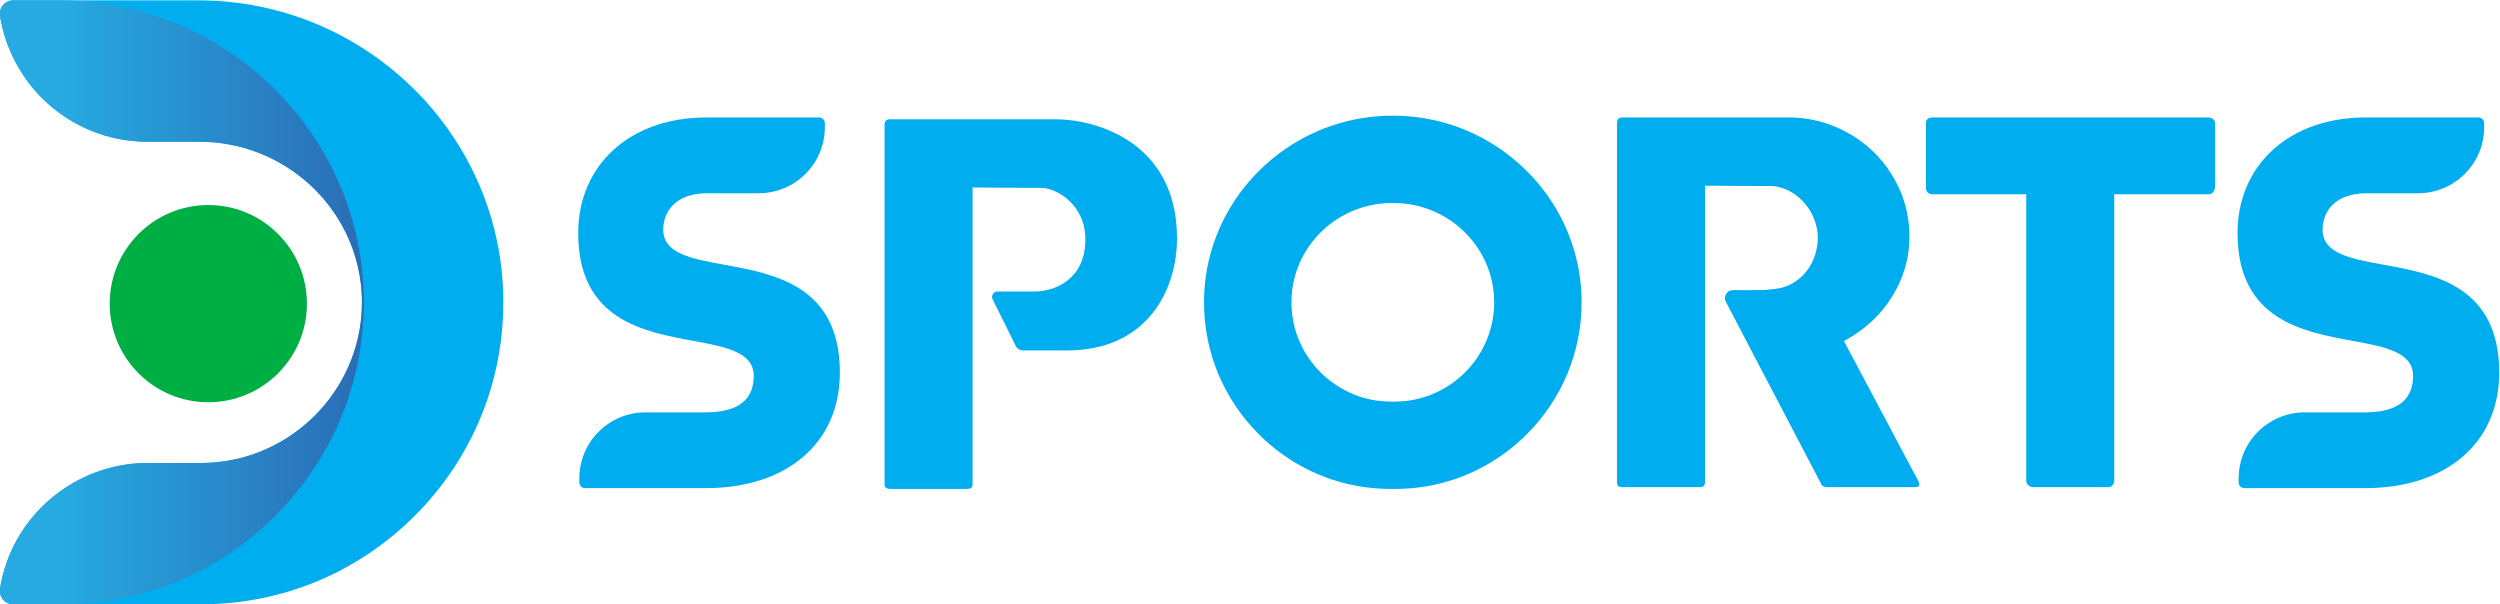 <?xml version="1.0" encoding="UTF-8" standalone="no"?>
<svg
   xmlns:dc="http://purl.org/dc/elements/1.1/"
   xmlns:cc="http://creativecommons.org/ns#"
   xmlns:rdf="http://www.w3.org/1999/02/22-rdf-syntax-ns#"
   xmlns:svg="http://www.w3.org/2000/svg"
   xmlns="http://www.w3.org/2000/svg"
   xmlns:sodipodi="http://sodipodi.sourceforge.net/DTD/sodipodi-0.dtd"
   xmlns:inkscape="http://www.inkscape.org/namespaces/inkscape"
   version="1.1"
   id="svg2"
   xml:space="preserve"
   width="1639.415"
   height="396.117"
   viewBox="0 0 1639.415 396.117"
   sodipodi:docname="dsr.svg"
   inkscape:version="1.0.2 (e86c870879, 2021-01-15)"><sodipodi:namedview
     pagecolor="#ffffff"
     bordercolor="#666666"
     borderopacity="1"
     objecttolerance="10"
     gridtolerance="10"
     guidetolerance="10"
     inkscape:pageopacity="0"
     inkscape:pageshadow="2"
     inkscape:window-width="1528"
     inkscape:window-height="873"
     id="namedview59"
     showgrid="false"
     fit-margin-top="0"
     fit-margin-left="0"
     fit-margin-right="0"
     fit-margin-bottom="0"
     inkscape:zoom="0.431908"
     inkscape:cx="871.26383"
     inkscape:cy="319.66428"
     inkscape:window-x="72"
     inkscape:window-y="27"
     inkscape:window-maximized="1"
     inkscape:current-layer="g14" /><defs
     id="defs6"><clipPath
       clipPathUnits="userSpaceOnUse"
       id="clipPath18"><path
         d="M 0,1080 H 1920 V 0 H 0 Z"
         id="path16" /></clipPath><linearGradient
       x1="0"
       y1="0"
       x2="1"
       y2="0"
       gradientUnits="userSpaceOnUse"
       gradientTransform="matrix(279.084,0,0,-279.084,374.906,558.873)"
       spreadMethod="pad"
       id="linearGradient118"><stop
         style="stop-opacity:1;stop-color:#26aae1"
         offset="0"
         id="stop112" /><stop
         style="stop-opacity:1;stop-color:#26aae1"
         offset="0.003"
         id="stop114" /><stop
         style="stop-opacity:1;stop-color:#2f368f"
         offset="1"
         id="stop116" /></linearGradient></defs><g
     id="g10"
     transform="matrix(1.333,0,0,-1.333,-460.293,943.221)"><g
       id="g12"><g
         id="g14"
         clip-path="url(#clipPath18)"><g
           id="g68"
           transform="translate(399.272,558.216)"><path
             d="m 0,0 c 0,-26.788 21.722,-48.508 48.511,-48.508 26.793,0 48.512,21.72 48.512,48.508 0,26.788 -21.719,48.511 -48.512,48.511 C 21.722,48.511 0,26.788 0,0"
             style="fill:#00af43;fill-opacity:1;fill-rule:nonzero;stroke:none"
             id="path70" /></g><g
           id="g72"
           transform="translate(592.923,559.296)"><path
             d="m 0,0 c 0.09,-39.708 -15.329,-77.109 -43.403,-105.27 -28.127,-28.185 -65.468,-43.698 -105.152,-43.698 h -92.564 c -1.958,0 -3.715,0.798 -4.996,2.287 -1.248,1.486 -1.804,3.413 -1.512,5.345 2.707,17.175 11.554,32.886 24.925,44.264 13.368,11.343 30.299,17.614 47.679,17.614 h 26.468 c 40.842,0 75.451,31.876 78.749,72.604 0.18,2.101 0.265,4.358 0.265,7.246 -0.031,1.663 -0.085,3.178 -0.211,4.63 -2.847,41.259 -37.873,73.552 -79.755,73.552 h -25.516 c -19.641,0 -38.084,7.668 -51.984,21.547 -10.85,10.834 -18.156,25.148 -20.588,40.3 -0.301,1.996 0.232,3.889 1.455,5.376 1.273,1.486 3.124,2.321 5.051,2.321 h 91.04 C -67.55,148.118 -0.239,81.668 0,0"
             style="fill:#00adee;fill-opacity:1;fill-rule:nonzero;stroke:none"
             id="path74" /></g><g
           id="g76"
           transform="translate(1434.043,649.006)"><path
             d="M 0,0 C -0.695,0.549 -1.434,0.796 -2.328,0.796 H -138.1 c -0.996,0 -1.773,-0.263 -2.393,-0.815 -0.355,-0.335 -0.776,-0.844 -0.776,-1.976 v -31.323 c 0,-1.305 0.292,-2.247 0.858,-2.796 0.619,-0.585 1.352,-0.869 2.311,-0.869 h 46.174 v -140.891 c 0,-0.905 0.281,-1.59 0.976,-2.194 0.974,-0.897 1.71,-0.997 2.173,-0.997 h 37.002 c 0.971,0 1.663,0.276 2.229,0.909 0.628,0.708 0.925,1.436 0.925,2.282 v 140.891 h 46.293 c 1.356,0 1.917,0.496 2.282,0.986 0.681,0.913 1.01,1.791 1.01,2.679 V -2.122 C 0.812,-0.65 0.214,-0.169 0,0"
             style="fill:#00adee;fill-opacity:1;fill-rule:nonzero;stroke:none"
             id="path78" /></g><g
           id="g80"
           transform="translate(1029.452,510.029)"><path
             d="m 0,0 c -25.279,0 -46.661,19.719 -48.661,44.876 -0.111,1.427 -0.198,2.905 -0.168,4.432 0,1.036 0.057,1.996 0.122,2.926 1.761,25.481 23.388,45.453 49.303,45.453 h 0.897 c 25.867,0 47.523,-19.972 49.304,-45.453 0.082,-0.93 0.115,-1.89 0.115,-2.926 0.036,-1.527 -0.033,-3.005 -0.167,-4.432 C 48.742,19.719 27.36,0 2.086,0 Z M 56.696,122.271 C 41.231,133.808 21.981,140.649 1.164,140.649 H 0.923 c -20.825,0 -40.061,-6.841 -55.532,-18.378 -22.505,-16.71 -37.138,-43.304 -37.222,-73.166 -0.077,-24.552 9.497,-47.622 26.856,-65.054 3.206,-3.261 6.667,-6.248 10.248,-8.883 C -38.969,-36.614 -19.978,-42.965 0,-42.965 h 2.086 c 19.98,0 38.988,6.351 54.731,18.133 3.575,2.635 7.028,5.622 10.244,8.883 17.371,17.432 26.889,40.502 26.857,65.054 -0.087,29.862 -14.726,56.456 -37.222,73.166"
             style="fill:#00adee;fill-opacity:1;fill-rule:nonzero;stroke:none"
             id="path82" /></g><g
           id="g84"
           transform="translate(1286.085,476.456)"><path
             d="m 0,0 -33.651,63.362 2.311,1.324 c 4.343,2.489 8.374,5.511 12.025,8.991 3.656,3.5 6.84,7.436 9.449,11.693 2.657,4.265 4.735,8.93 6.215,13.855 1.465,4.862 2.216,10.088 2.216,15.562 0,7.995 -1.547,15.628 -4.624,22.678 -3.073,7.063 -7.362,13.324 -12.716,18.634 -5.365,5.281 -11.749,9.518 -18.962,12.617 -7.182,3.066 -15.021,4.63 -23.261,4.63 h -81.525 c -1.006,0 -1.711,-0.216 -2.081,-0.634 -0.482,-0.544 -0.708,-1.331 -0.708,-2.414 V -5.834 c 0,-1.021 0.187,-1.704 0.573,-2.042 0.491,-0.436 1.223,-0.639 2.216,-0.639 h 37.481 c 2.601,0 3.038,0.83 3.038,2.681 v 145.613 l 33.968,-0.19 c 3.211,-0.47 6.189,-1.539 8.84,-3.153 2.606,-1.59 4.883,-3.579 6.758,-5.934 1.881,-2.307 3.341,-4.91 4.365,-7.712 1.023,-2.794 1.555,-5.661 1.555,-8.516 0,-2.965 -0.471,-5.906 -1.399,-8.751 -0.917,-2.821 -2.3,-5.436 -4.108,-7.755 -1.8,-2.334 -4.062,-4.307 -6.703,-5.872 -2.675,-1.567 -5.708,-2.564 -9.038,-2.935 -1.447,-0.187 -2.802,-0.301 -4.023,-0.396 -1.16,-0.089 -2.541,-0.132 -4.229,-0.132 l -12.238,-0.021 c -2.959,-0.005 -4.857,-3.147 -3.485,-5.767 l 47.255,-90.267 c 0.116,-0.107 0.255,-0.212 0.419,-0.322 0.568,-0.368 1.321,-0.571 2.117,-0.571 H 1.201 c 0.852,0 1.483,0.157 1.86,0.465 0.099,0.067 0.307,0.236 0.307,0.955 0,0.379 -0.145,1.24 -1.012,2.773 C 1.366,-2.628 0.598,-1.218 0,0"
             style="fill:#00adee;fill-opacity:1;fill-rule:nonzero;stroke:none"
             id="path86" /></g><g
           id="g88"
           transform="translate(924.337,590.367)"><path
             d="m 0,0 c 0,-24.257 -13.63,-55.185 -54.335,-55.185 h -21.439 c -1.496,0 -2.863,0.847 -3.529,2.188 l -11.417,22.991 c -0.867,1.747 0.403,3.796 2.353,3.796 h 18.012 c 10.387,0 25.263,6.068 25.263,25.68 0,17.662 -14.846,25.319 -21.547,25.319 -8.566,0 -33.939,0.203 -33.939,0.203 v -145.634 c 0,-1.845 -0.406,-2.652 -3.024,-2.652 h -37.487 c -1.004,0 -1.736,0.206 -2.218,0.652 -0.403,0.317 -0.568,0.996 -0.568,2 V 55.527 c 0,1.085 0.216,1.85 0.698,2.411 0.352,0.4 1.084,0.606 2.088,0.606 h 81.495 C -40.377,58.544 0,47.666 0,0"
             style="fill:#00adee;fill-opacity:1;fill-rule:nonzero;stroke:none"
             id="path90" /></g><g
           id="g92"
           transform="translate(1446.612,470.28)"><path
             d="M 0,0 V 1.948 C 0,19.898 14.552,34.45 32.503,34.45 h 29.7 c 16.893,0 23.597,6.973 23.597,17.967 0,11.531 -13.408,14.213 -29.497,17.162 -24.938,4.558 -56.849,10.458 -56.849,53.094 0,33.252 25.206,56.849 63.016,56.849 h 55.49 c 1.559,0 2.822,-1.264 2.822,-2.823 v -1.947 c 0,-17.951 -14.552,-32.503 -32.502,-32.503 H 63.007 c -15.553,0 -21.721,-8.849 -21.721,-17.967 0,-11.53 13.408,-14.212 29.765,-17.162 25.207,-4.558 57.117,-10.458 57.117,-53.094 0,-34.86 -26.279,-56.849 -65.965,-56.849 H 2.823 C 1.264,-2.823 0,-1.559 0,0"
             style="fill:#00adee;fill-opacity:1;fill-rule:nonzero;stroke:none"
             id="path94" /></g><g
           id="g96"
           transform="translate(630.306,470.28)"><path
             d="M 0,0 V 1.948 C 0,19.898 14.552,34.45 32.503,34.45 h 29.7 c 16.893,0 23.597,6.973 23.597,17.967 0,11.531 -13.408,14.213 -29.497,17.162 -24.938,4.558 -56.849,10.458 -56.849,53.094 0,33.252 25.206,56.849 63.016,56.849 h 55.49 c 1.559,0 2.822,-1.264 2.822,-2.823 v -1.947 c 0,-17.951 -14.552,-32.503 -32.502,-32.503 H 63.007 c -15.553,0 -21.721,-8.849 -21.721,-17.967 0,-11.53 13.408,-14.212 29.765,-17.162 25.207,-4.558 57.117,-10.458 57.117,-53.094 0,-34.86 -26.279,-56.849 -65.965,-56.849 H 2.823 C 1.264,-2.823 0,-1.559 0,0"
             style="fill:#00adee;fill-opacity:1;fill-rule:nonzero;stroke:none"
             id="path98" /></g></g></g><g
       id="g100"><g
         id="g102"><g
           id="g108"><g
             id="g110"><path
               d="m 351.822,707.416 c -1.934,0 -3.767,-0.821 -5.047,-2.319 v 0 c -1.224,-1.473 -1.743,-3.382 -1.459,-5.367 v 0 c 2.429,-15.169 9.738,-29.469 20.579,-40.31 v 0 c 13.915,-13.873 32.366,-21.532 51.998,-21.532 v 0 h 25.518 c 41.877,0 76.888,-32.3 79.776,-73.565 v 0 c 0.101,-1.457 0.167,-2.964 0.185,-4.638 v 0 c 0,-2.879 -0.084,-5.14 -0.252,-7.25 v 0 c -3.307,-40.705 -37.917,-72.602 -78.755,-72.602 v 0 h -26.472 c -17.371,0 -34.299,-6.262 -47.678,-17.615 v 0 C 356.828,450.832 347.98,435.128 345.3,417.948 v 0 c -0.301,-1.926 0.251,-3.851 1.499,-5.342 v 0 c 1.28,-1.481 3.03,-2.276 4.998,-2.276 v 0 h 23.902 c 39.683,0 77.063,15.504 105.16,43.701 v 0 c 28.087,28.163 43.5,65.552 43.416,105.286 v 0 c -0.218,81.659 -67.536,148.099 -150.059,148.099 v 0 z"
               style="fill:url(#linearGradient118);stroke:none"
               id="path120" /></g></g></g></g></g></svg>
